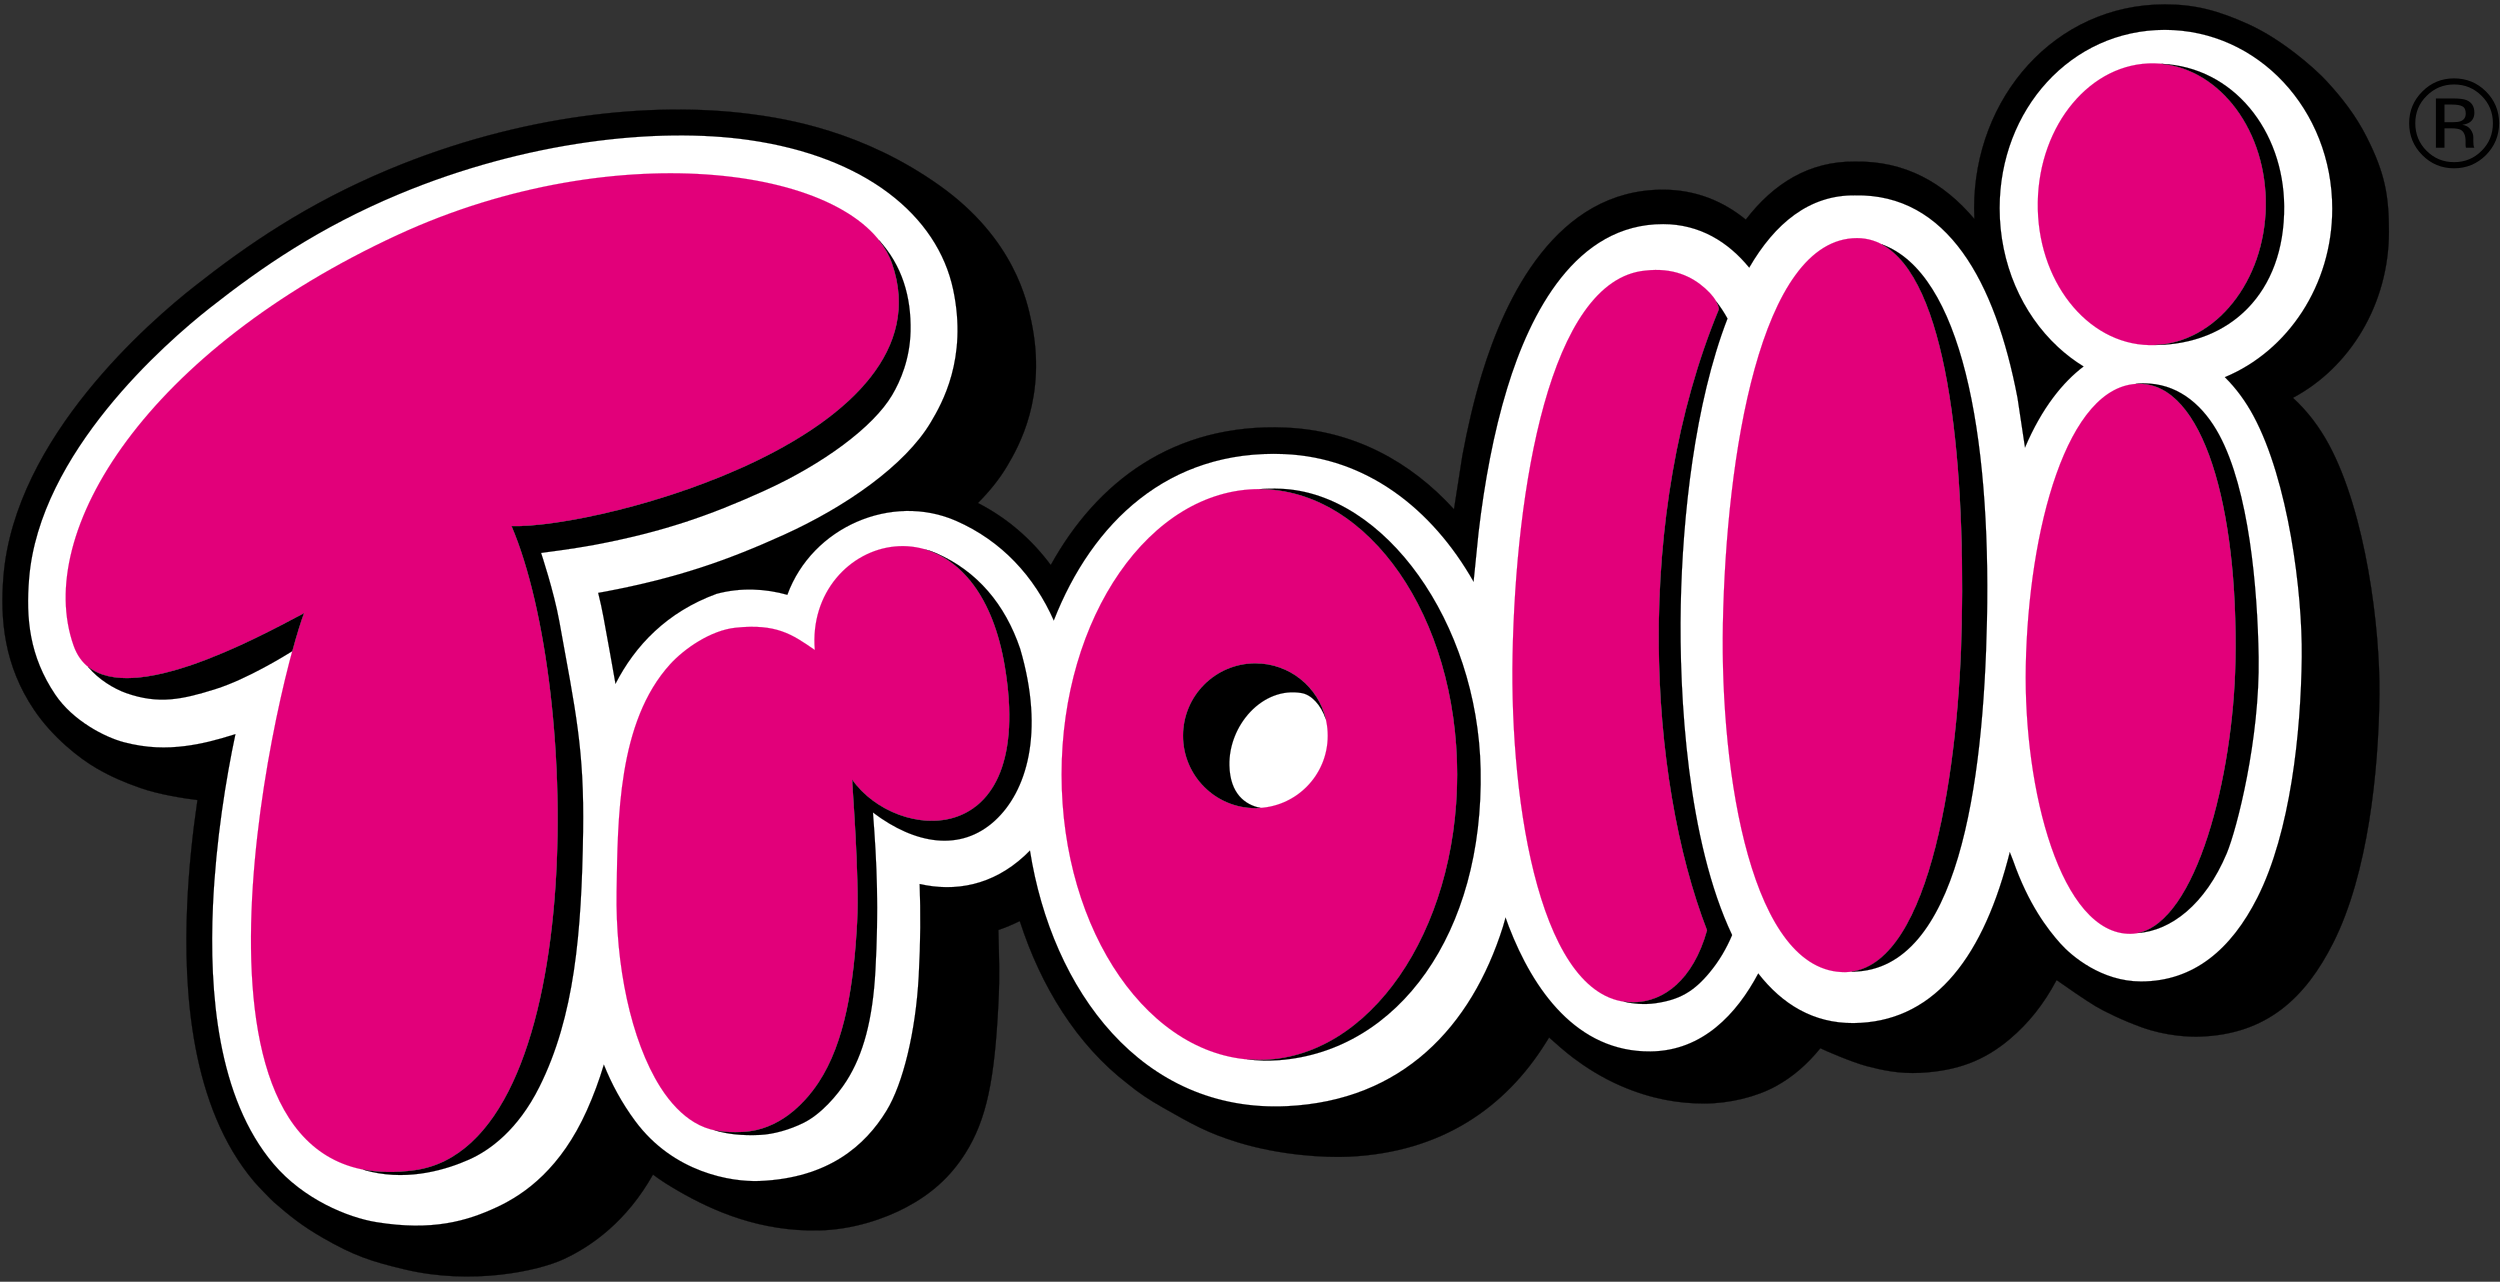 <?xml version="1.0" encoding="utf-8"?>
<!-- Generator: Adobe Illustrator 14.0.0, SVG Export Plug-In . SVG Version: 6.00 Build 43363)  -->
<!DOCTYPE svg PUBLIC "-//W3C//DTD SVG 1.1//EN" "http://www.w3.org/Graphics/SVG/1.1/DTD/svg11.dtd">
<svg version="1.1" id="Ebene_1" xmlns="http://www.w3.org/2000/svg" xmlns:xlink="http://www.w3.org/1999/xlink" x="0px" y="0px"
	 width="1024px" height="525px" viewBox="0 0 1024 525" enable-background="new 0 0 1024 525" xml:space="preserve">
<rect x="0" y="0" width="1024" height="525" fill="#333333" stroke="none"/>
<polyline fill="none" points="-0.362,526.809 1023.642,526.809 1023.642,1.476 -0.362,1.476 -0.362,526.809 "/>
<path d="M939.174,162.951c23.45-12.475,39.325-38.481,39.325-68.021c0-14.76-1.564-23.935-9.127-38.846
	c-4.473-8.83-10.083-15.998-16.392-22.849c-4.809-5.213-18.137-16.99-31.892-23.243c-12.565-5.698-21.963-8.189-34.425-8.189
	c-44.936,0-78.056,38.151-78.056,83.484c0,1.483,0.039,2.957,0.116,4.428c-12.578-14.886-28.427-23.88-48.891-23.525
	c-18.822-0.223-33.443,9.03-44.754,23.771c-9.023-7.375-20.219-12.226-33.806-12.265c-43.927-0.087-64.833,44.577-74.237,75.34
	c-3.252,10.659-5.915,22.015-8.061,33.656c-0.059,0.271-2.385,15.219-3.419,21.921c-17.763-19.53-41.058-32.292-69-33.465
	c-45.95-1.939-77.409,22.419-96.16,56.302c-7.717-10.384-17.639-19.155-29.846-25.418c4.786-4.815,8.849-9.854,11.916-15.028
	c4.706-7.951,16.512-28.369,9.967-59.372c-1.648-7.798-6.79-33.698-37.438-55.539c-31.41-22.39-62.746-27.454-77.458-29.367
	c-40.533-5.262-94.385,0.22-148.082,22.61c-33.643,14.032-58.318,31.028-79.929,48.067C62.083,131.156,6.066,178.967,1.422,236.009
	c-1.458,17.878,0.311,36.617,12.569,54.792c7.611,11.298,18.706,19.946,25.496,23.857c6.034,3.49,11.402,5.798,17.969,8.086
	c7.824,2.74,17.652,4.214,23.424,4.964c-1.939,13.173-3.516,27.729-4.182,42.576c-1.597,35.627,1.435,83.097,27.448,113.779
	c1.416,1.668,6.922,7.375,8.047,8.351c6.631,5.766,11.628,9.754,19.908,14.53c12.953,7.473,19.976,9.734,33.666,13.005
	c27.38,6.528,54.605,0.712,65.192-4.227c11.379-5.294,25.709-15.409,36.503-34.619c3.271,2.469,6.486,4.46,10.345,6.696
	c14.66,8.499,33.821,16.663,57.458,16.185c14.104-0.271,27.138-4.822,35.854-9.45c10.187-5.396,18.021-12.293,24.184-21.976
	c8.962-14.104,12.1-30.735,13.635-61.418c0.636-12.74,0.246-17.601,0-30.211c3.089-1.073,6.004-2.301,8.765-3.672
	c8.577,26.618,23.343,50.669,44.211,66.666c4.515,3.711,8.645,6.477,14.523,9.813c11.964,6.786,18.173,10.354,30.751,14.213
	c17.048,5.223,35.197,6.296,45.437,5.817c37.767-1.777,63.971-20.057,80.598-46.765c0.039-0.077,0.712-1.137,1.28-2.055
	c2.637,2.378,6.773,6.005,9.915,8.363c4.771,3.594,11.506,8.028,19.56,11.499c12.591,5.442,23.799,7.188,34.063,7.188
	c10.381,0,21.46-2.733,29.436-7.136c6.852-3.755,12.863-8.991,18.138-15.513c1.771,0.925,13.03,5.759,18.951,7.323
	c6.321,1.668,13.354,3.199,21.977,2.754c15.138-0.789,26.255-4.978,36.752-13.891c7.55-6.399,13.742-14.052,19.081-24.109
	c3.412,2.45,12.307,8.558,16.017,10.762c3.335,1.991,11.014,5.785,18.913,8.616c10.07,3.62,19.623,3.93,23.708,3.794
	c27.367-0.904,43.255-15.797,54.644-38.336c14.324-28.355,18.615-70.46,18.965-101.75c0.297-26.834-5.494-74.209-20.696-102.414
	C950.253,175.296,945.354,168.558,939.174,162.951"/>
<path fill="none" stroke="#000000" stroke-width="0.099" stroke-linecap="round" stroke-linejoin="round" d="M939.174,162.951
	c23.45-12.475,39.325-38.481,39.325-68.021c0-14.76-1.564-23.935-9.127-38.846c-4.473-8.83-10.083-15.998-16.392-22.849
	c-4.809-5.213-18.137-16.99-31.892-23.243c-12.565-5.698-21.963-8.189-34.425-8.189c-44.936,0-78.056,38.151-78.056,83.484
	c0,1.483,0.039,2.957,0.116,4.428c-12.578-14.886-28.427-23.88-48.891-23.525c-18.822-0.223-33.443,9.03-44.754,23.771
	c-9.023-7.375-20.219-12.226-33.806-12.265c-43.927-0.087-64.833,44.577-74.237,75.34c-3.252,10.659-5.915,22.015-8.061,33.656
	c-0.059,0.271-2.385,15.219-3.419,21.921c-17.763-19.53-41.058-32.292-69-33.465c-45.95-1.939-77.409,22.419-96.16,56.302
	c-7.717-10.384-17.639-19.155-29.846-25.418c4.786-4.815,8.849-9.854,11.916-15.028c4.706-7.951,16.512-28.369,9.967-59.372
	c-1.648-7.798-6.79-33.698-37.438-55.539c-31.41-22.39-62.746-27.454-77.458-29.367c-40.533-5.262-94.385,0.22-148.082,22.61
	c-33.643,14.032-58.318,31.028-79.929,48.067C62.083,131.156,6.066,178.967,1.422,236.009c-1.458,17.878,0.311,36.617,12.569,54.792
	c7.611,11.298,18.706,19.946,25.496,23.857c6.034,3.49,11.402,5.798,17.969,8.086c7.824,2.74,17.652,4.214,23.424,4.964
	c-1.939,13.173-3.516,27.729-4.182,42.576c-1.597,35.627,1.435,83.097,27.448,113.779c1.416,1.668,6.922,7.375,8.047,8.351
	c6.631,5.766,11.628,9.754,19.908,14.53c12.953,7.473,19.976,9.734,33.666,13.005c27.38,6.528,54.605,0.712,65.192-4.227
	c11.379-5.294,25.709-15.409,36.503-34.619c3.271,2.469,6.486,4.46,10.345,6.696c14.66,8.499,33.821,16.663,57.458,16.185
	c14.104-0.271,27.138-4.822,35.854-9.45c10.187-5.396,18.021-12.293,24.184-21.976c8.962-14.104,12.1-30.735,13.635-61.418
	c0.636-12.74,0.246-17.601,0-30.211c3.089-1.073,6.004-2.301,8.765-3.672c8.577,26.618,23.343,50.669,44.211,66.666
	c4.515,3.711,8.645,6.477,14.523,9.813c11.964,6.786,18.173,10.354,30.751,14.213c17.048,5.223,35.197,6.296,45.437,5.817
	c37.767-1.777,63.971-20.057,80.598-46.765c0.039-0.077,0.712-1.137,1.28-2.055c2.637,2.378,6.773,6.005,9.915,8.363
	c4.771,3.594,11.506,8.028,19.56,11.499c12.591,5.442,23.799,7.188,34.063,7.188c10.381,0,21.46-2.733,29.436-7.136
	c6.852-3.755,12.863-8.991,18.138-15.513c1.771,0.925,13.03,5.759,18.951,7.323c6.321,1.668,13.354,3.199,21.977,2.754
	c15.138-0.789,26.255-4.978,36.752-13.891c7.55-6.399,13.742-14.052,19.081-24.109c3.412,2.45,12.307,8.558,16.017,10.762
	c3.335,1.991,11.014,5.785,18.913,8.616c10.07,3.62,19.623,3.93,23.708,3.794c27.367-0.904,43.255-15.797,54.644-38.336
	c14.324-28.355,18.615-70.46,18.965-101.75c0.297-26.834-5.494-74.209-20.696-102.414
	C950.253,175.296,945.354,168.558,939.174,162.951z"/>
<path fill="#FFFFFF" d="M823.217,349.032c0.491,1.261,1.306,3.354,1.344,3.445c6.283,17.917,14.065,28.039,19.379,33.999
	c4.537,5.093,16.856,15.552,33.042,15.538c21.666-0.013,36.998-13.263,47.649-34.348c13.535-26.785,17.827-67.454,18.176-98.548
	c0.298-26.33-5.48-72.238-19.83-98.865c-3.038-5.633-6.929-11.092-11.674-15.765c25.868-10.73,43.992-37.767,43.992-68.99
	c0-40.524-30.341-73.269-68.618-73.269c-38.343,0-67.636,32.603-67.636,73.052c0,22.597,9.113,43.142,23.877,56.841
	c3.244,3.006,6.761,5.685,10.497,7.983c-8.429,6.418-17,16.805-23.98,33.207c-0.039-0.259-0.077-0.524-0.116-0.795
	c-1.047-6.971-2.831-18.99-2.947-19.533c-9.127-47.721-28.751-83.727-66.563-82.964c-18.693-0.252-32.81,11.463-43.333,29.597
	c-8.545-10.452-20.153-17.792-35.227-17.836c-35.835-0.075-54.488,36.396-63.89,67.193c-5.565,18.182-9.347,38.694-11.751,59.165
	c-0.11,0.915-1.448,14.417-2.036,20.115c-17.109-30.114-44.05-50.859-77.467-52.269c-47.579-2.003-78.802,28.104-94.479,68.153
	c-7.97-17.962-21.249-32.603-40.052-40.824c-26.262-11.483-58.9,2.424-69.087,30.314c-8.849-2.495-18.955-3.103-29.015-0.397
	c-20.322,7.446-33.32,21.143-41.374,36.84c-1.357-7.938-2.999-16.713-4.899-27.209c-0.582-3.222-1.351-6.658-2.185-10.022
	c0.992-0.171,1.958-0.343,2.873-0.514c29.322-5.533,49.88-12.688,73.282-23.305c25.027-11.347,49.576-28.304,60.118-46.121
	c4.431-7.479,15.125-25.906,9.143-54.227c-6.428-30.392-35.954-54.566-83.782-61.35c-37.561-5.335-91.099,0.462-143.283,22.225
	c-32.483,13.548-56.337,29.959-77.493,46.635c-17.975,14.172-69.762,59.259-73.957,110.761c-1.344,16.395,0.126,31.82,10.688,47.534
	c7.242,10.768,20.373,17.503,28.129,19.539c9.453,2.482,17.475,2.534,25.099,1.564c6.467-0.821,12.624-2.347,20.593-4.874
	c-3.839,18.079-8.015,43.604-9.201,70.086c-1.59,35.446,1.8,78.83,24.808,105.965c12.265,14.479,30.392,21.931,42.133,23.838
	c22.849,3.697,36.946-0.362,49.398-6.166c11.748-5.469,26.229-16.056,36.791-39.552c2.76-6.141,5.064-12.397,6.984-18.796
	c3.138,7.854,7.294,15.609,12.801,23.056c15.746,21.298,39.535,25.066,50.966,24.601c28.252-1.15,43.339-14.575,52.016-28.802
	c6.732-11.015,11.945-32.306,13.176-55.013c0.795-14.601,0.795-26.055,0.385-37.844c14.569,3.309,29.778,0.607,42.935-11.499
	c0.763-0.705,1.516-1.441,2.246-2.191c9.04,57.203,45.747,107.478,105.161,104.698c47.281-2.211,75.631-32.415,88.591-73.53
	c0.052-0.155,0.633-2.224,1.06-3.724c0.446,1.254,0.886,2.508,1.37,3.775c9.958,25.776,27.759,51.347,57.995,51.063
	c21.369-0.194,35.369-15.436,44.134-31.943c9.851,12.643,22.597,20.438,38.976,20.328c31.595-0.213,51.994-24.652,63.215-66.77
	C822.66,351.179,822.919,350.261,823.217,349.032"/>
<path fill="none" stroke="#000000" stroke-width="0.059" stroke-miterlimit="15" d="M823.217,349.032
	c0.491,1.261,1.306,3.354,1.344,3.445c6.283,17.917,14.065,28.039,19.379,33.999c4.537,5.093,16.856,15.552,33.042,15.538
	c21.666-0.013,36.998-13.263,47.649-34.348c13.535-26.785,17.827-67.454,18.176-98.548c0.298-26.33-5.48-72.238-19.83-98.865
	c-3.038-5.633-6.929-11.092-11.674-15.765c25.868-10.73,43.992-37.767,43.992-68.99c0-40.524-30.341-73.269-68.618-73.269
	c-38.343,0-67.636,32.603-67.636,73.052c0,22.597,9.113,43.142,23.877,56.841c3.244,3.006,6.761,5.685,10.497,7.983
	c-8.429,6.418-17,16.805-23.98,33.207c-0.039-0.259-0.077-0.524-0.116-0.795c-1.047-6.971-2.831-18.99-2.947-19.533
	c-9.127-47.721-28.751-83.727-66.563-82.964c-18.693-0.252-32.81,11.463-43.333,29.597c-8.545-10.452-20.153-17.792-35.227-17.836
	c-35.835-0.075-54.488,36.396-63.89,67.193c-5.565,18.182-9.347,38.694-11.751,59.165c-0.11,0.915-1.448,14.417-2.036,20.115
	c-17.109-30.114-44.05-50.859-77.467-52.269c-47.579-2.003-78.802,28.104-94.479,68.153c-7.97-17.962-21.249-32.603-40.052-40.824
	c-26.262-11.483-58.9,2.424-69.087,30.314c-8.849-2.495-18.955-3.103-29.015-0.397c-20.322,7.446-33.32,21.143-41.374,36.84
	c-1.357-7.938-2.999-16.713-4.899-27.209c-0.582-3.222-1.351-6.658-2.185-10.022c0.992-0.171,1.958-0.343,2.873-0.514
	c29.322-5.533,49.88-12.688,73.282-23.305c25.027-11.347,49.576-28.304,60.118-46.121c4.431-7.479,15.125-25.906,9.143-54.227
	c-6.428-30.392-35.954-54.566-83.782-61.35c-37.561-5.335-91.099,0.462-143.283,22.225c-32.483,13.548-56.337,29.959-77.493,46.635
	c-17.975,14.172-69.762,59.259-73.957,110.761c-1.344,16.395,0.126,31.82,10.688,47.534c7.242,10.768,20.373,17.503,28.129,19.539
	c9.453,2.482,17.475,2.534,25.099,1.564c6.467-0.821,12.624-2.347,20.593-4.874c-3.839,18.079-8.015,43.604-9.201,70.086
	c-1.59,35.446,1.8,78.83,24.808,105.965c12.265,14.479,30.392,21.931,42.133,23.838c22.849,3.697,36.946-0.362,49.398-6.166
	c11.748-5.469,26.229-16.056,36.791-39.552c2.76-6.141,5.064-12.397,6.984-18.796c3.138,7.854,7.294,15.609,12.801,23.056
	c15.746,21.298,39.535,25.066,50.966,24.601c28.252-1.15,43.339-14.575,52.016-28.802c6.732-11.015,11.945-32.306,13.176-55.013
	c0.795-14.601,0.795-26.055,0.385-37.844c14.569,3.309,29.778,0.607,42.935-11.499c0.763-0.705,1.516-1.441,2.246-2.191
	c9.04,57.203,45.747,107.478,105.161,104.698c47.281-2.211,75.631-32.415,88.591-73.53c0.052-0.155,0.633-2.224,1.06-3.724
	c0.446,1.254,0.886,2.508,1.37,3.775c9.958,25.776,27.759,51.347,57.995,51.063c21.369-0.194,35.369-15.436,44.134-31.943
	c9.851,12.643,22.597,20.438,38.976,20.328c31.595-0.213,51.994-24.652,63.215-66.77
	C822.66,351.179,822.919,350.261,823.217,349.032z"/>
<path fill="#E2007A" d="M209.567,215.516c37.124,0.954,180.19-37.256,155.845-107.51C351.8,68.64,253.068,54.626,163.097,96.132
	C60.567,143.443,13.593,217.626,30.159,264.475c11.014,31.129,70.153-0.396,94.318-13.276
	c-12.637,34.095-60.264,242.768,45.358,228.134C240.774,469.495,238.36,282.974,209.567,215.516"/>
<path fill="none" stroke="#E2007A" stroke-width="0.059" stroke-linecap="round" stroke-linejoin="round" stroke-miterlimit="15" d="
	M209.567,215.516c37.124,0.954,180.19-37.256,155.845-107.51C351.8,68.64,253.068,54.626,163.097,96.132
	C60.567,143.443,13.593,217.626,30.159,264.475c11.014,31.129,70.153-0.396,94.318-13.276
	c-12.637,34.095-60.264,242.768,45.358,228.134C240.774,469.495,238.36,282.974,209.567,215.516"/>
<path fill="#E2007A" d="M434.829,317.244c0-64.565,36.271-116.901,81.024-116.901c44.755,0,81.028,52.336,81.028,116.901
	c0,64.553-36.273,116.889-81.028,116.889C471.106,434.133,434.835,381.797,434.829,317.244 M484.583,301.356
	c0,16.372,13.27,29.643,29.632,29.643c16.37,0,29.633-13.271,29.633-29.643c0-16.366-13.263-29.636-29.639-29.636
	C497.853,271.721,484.583,284.99,484.583,301.356"/>
<path fill="none" stroke="#E2007A" stroke-width="0.059" stroke-linecap="round" stroke-linejoin="round" stroke-miterlimit="15" d="
	M434.829,317.244c0-64.565,36.271-116.901,81.024-116.901c44.755,0,81.028,52.336,81.028,116.901
	c0,64.553-36.273,116.889-81.028,116.889C471.106,434.133,434.835,381.797,434.829,317.244 M484.583,301.356
	c0,16.372,13.27,29.643,29.632,29.643c16.37,0,29.633-13.271,29.633-29.643c0-16.366-13.263-29.636-29.639-29.636
	C497.853,271.721,484.583,284.99,484.583,301.356z"/>
<path fill="#E2007A" d="M411.611,273.02c-12.478-74.91-81.823-53.961-77.851-6.758c-9.398-6.557-15.904-10.862-32.458-9.146
	c-10.141,1.06-20.968,8.532-26.847,15.005c-21.417,23.605-21.404,63.111-21.896,93.115c-0.488,29.721,5.72,60.798,17.972,80.117
	c4.263,6.703,9.02,11.408,13.806,14.298c5.792,3.51,11.861,4.44,20.066,4.001c14.356-0.802,24.743-10.976,30.857-20.199
	c10.914-16.501,14.501-40.43,15.846-65.78c1.012-19.151-2.204-58.405-2.045-58.302C367.019,345.006,424.377,349.686,411.611,273.02"
	/>
<path fill="none" stroke="#E2007A" stroke-width="0.059" stroke-linecap="round" stroke-linejoin="round" stroke-miterlimit="15" d="
	M411.611,273.02c-12.478-74.91-81.823-53.961-77.851-6.758c-9.398-6.557-15.904-10.862-32.458-9.146
	c-10.141,1.06-20.968,8.532-26.847,15.005c-21.417,23.605-21.404,63.111-21.896,93.115c-0.488,29.721,5.72,60.798,17.972,80.117
	c4.263,6.703,9.02,11.408,13.806,14.298c5.792,3.51,11.861,4.44,20.066,4.001c14.356-0.802,24.743-10.976,30.857-20.199
	c10.914-16.501,14.501-40.43,15.846-65.78c1.012-19.151-2.204-58.405-2.045-58.302C367.019,345.006,424.377,349.686,411.611,273.02"
	/>
<path fill="#E2007A" d="M876.36,157.208c25.906,0.026,40.488,49.919,39.299,113.692c-0.931,49.015-17.167,111.311-42.982,111.582
	c-28.466,0.298-43.901-58.689-42.906-109.766C830.844,217.452,846.512,157.124,876.36,157.208"/>
<path fill="none" stroke="#E2007A" stroke-width="0.059" stroke-linecap="round" stroke-linejoin="round" stroke-miterlimit="15" d="
	M876.36,157.208c25.906,0.026,40.488,49.919,39.299,113.692c-0.931,49.015-17.167,111.311-42.982,111.582
	c-28.466,0.298-43.901-58.689-42.906-109.766C830.844,217.452,846.512,157.124,876.36,157.208"/>
<path fill="#E2007A" d="M834.683,82.789c0.53-31.863,21.848-57.3,47.663-56.829c25.765,0.469,46.267,26.701,45.75,58.57
	c-0.53,31.863-21.873,57.297-47.676,56.822C854.643,140.88,834.153,114.67,834.683,82.789"/>
<path fill="none" stroke="#E2007A" stroke-width="0.059" stroke-linecap="round" stroke-linejoin="round" stroke-miterlimit="15" d="
	M834.683,82.789c0.53-31.863,21.848-57.3,47.663-56.829c25.765,0.469,46.267,26.701,45.75,58.57
	c-0.53,31.863-21.873,57.297-47.676,56.822C854.643,140.88,834.153,114.67,834.683,82.789"/>
<path d="M36.054,273.091c4.276,5.262,10.846,9.095,15.467,10.736c13.483,4.815,23.224,2.683,37.004-1.674
	c12.775-4.047,28.389-13.684,31.174-15.429c1.826-6.719,3.49-12.036,4.78-15.522C103.202,262.533,54.844,288.313,36.054,273.091"/>
<path fill="none" stroke="#000000" stroke-width="0.059" stroke-linecap="round" stroke-linejoin="round" stroke-miterlimit="15" d="
	M36.054,273.091c4.276,5.262,10.846,9.095,15.467,10.736c13.483,4.815,23.224,2.683,37.004-1.674
	c12.775-4.047,28.389-13.684,31.174-15.429c1.826-6.719,3.49-12.036,4.78-15.522C103.202,262.533,54.844,288.313,36.054,273.091z"/>
<path d="M359.957,98.311c2.424,3.025,4.27,6.267,5.456,9.696c24.349,70.25-118.721,108.463-155.845,107.51
	c28.789,67.458,31.207,253.979-39.729,263.817c-7.896,1.099-14.925,0.931-21.185-0.297c1.296,0.413,2.45,0.724,3.348,0.931
	c16.211,3.684,31.249-1.086,40.045-4.978c8.755-3.865,20.16-12.358,28.87-29.777c14.407-28.789,17.313-63.118,17.917-104.446
	c0.495-33.87-2.993-48.981-9.744-86.306c-2.23-12.31-7.465-27.984-7.465-27.984s13.276-1.687,21.682-3.271
	c27.991-5.274,47.233-11.99,69.61-22.138c24.219-10.981,44.764-26.158,52.495-39.237c3.48-5.869,7.288-14.85,7.553-26.116
	C373.289,121.609,369.517,108.695,359.957,98.311"/>
<path fill="none" stroke="#000000" stroke-width="0.059" stroke-linecap="round" stroke-linejoin="round" stroke-miterlimit="15" d="
	M359.957,98.311c2.424,3.025,4.27,6.267,5.456,9.696c24.349,70.25-118.721,108.463-155.845,107.51
	c28.789,67.458,31.207,253.979-39.729,263.817c-7.896,1.099-14.925,0.931-21.185-0.297c1.296,0.413,2.45,0.724,3.348,0.931
	c16.211,3.684,31.249-1.086,40.045-4.978c8.755-3.865,20.16-12.358,28.87-29.777c14.407-28.789,17.313-63.118,17.917-104.446
	c0.495-33.87-2.993-48.981-9.744-86.306c-2.23-12.31-7.465-27.984-7.465-27.984s13.276-1.687,21.682-3.271
	c27.991-5.274,47.233-11.99,69.61-22.138c24.219-10.981,44.764-26.158,52.495-39.237c3.48-5.869,7.288-14.85,7.553-26.116
	C373.289,121.609,369.517,108.695,359.957,98.311z"/>
<path d="M503.557,313.515c-0.372-16.359,13.513-32.447,29.633-29.636c3.994,0.704,7.834,4.803,9.851,10.62
	c-3.103-13.063-14.821-22.778-28.827-22.778c-16.363,0-29.627,13.27-29.627,29.643c0,16.365,13.264,29.636,29.633,29.636
	c0.688,0,1.37-0.032,2.036-0.084C510.082,329.693,503.822,325.201,503.557,313.515"/>
<path fill="none" stroke="#000000" stroke-width="0.059" stroke-linecap="round" stroke-linejoin="round" stroke-miterlimit="15" d="
	M503.557,313.515c-0.372-16.359,13.513-32.447,29.633-29.636c3.994,0.704,7.834,4.803,9.851,10.62
	c-3.103-13.063-14.821-22.778-28.827-22.778c-16.363,0-29.627,13.27-29.627,29.643c0,16.365,13.264,29.636,29.633,29.636
	c0.688,0,1.37-0.032,2.036-0.084C510.082,329.693,503.822,325.201,503.557,313.515z"/>
<path d="M606.455,315.033c-1.261-60.16-39.267-113.104-81.816-114.83c-2.98-0.12-5.896-0.068-8.759,0.139
	c44.741,0.026,81.002,52.355,81.002,116.901c0,64.553-36.28,116.882-81.028,116.882c-1.706,0-3.393-0.077-5.074-0.232
	c4.279,0.563,8.674,0.698,13.179,0.35C572.676,430.48,607.87,382.275,606.455,315.033"/>
<path fill="none" stroke="#000000" stroke-width="0.059" stroke-linecap="round" stroke-linejoin="round" stroke-miterlimit="15" d="
	M606.455,315.033c-1.261-60.16-39.267-113.104-81.816-114.83c-2.98-0.12-5.896-0.068-8.759,0.139
	c44.741,0.026,81.002,52.355,81.002,116.901c0,64.553-36.28,116.882-81.028,116.882c-1.706,0-3.393-0.077-5.074-0.232
	c4.279,0.563,8.674,0.698,13.179,0.35C572.676,430.48,607.87,382.275,606.455,315.033z"/>
<path d="M417.842,265.681c-6.137-18.069-17.507-31.73-34.306-39.07c-1.609-0.701-3.242-1.244-4.896-1.661
	c14.501,4.124,28.087,18.758,32.968,48.07c12.766,76.666-44.593,71.986-62.542,46.352c-0.165-0.11,3.051,39.15,2.046,58.302
	c-1.345,25.351-4.932,49.279-15.852,65.774c-6.108,9.229-16.495,19.403-30.857,20.205c-4.454,0.232-8.254,0.052-11.741-0.705
	c5.116,1.597,11.205,2.25,18.58,1.92c5.646-0.252,12.297-2.185,17.856-4.932c7.174-3.535,13.913-11.331,17.694-17.297
	c6.738-10.619,10.668-24.749,11.78-45.136c1.351-24.846,0.682-43.254-1.018-64.714c17.326,13.135,36,16.198,50.022,3.284
	C420.305,324.36,428.062,300.433,417.842,265.681"/>
<path fill="none" stroke="#000000" stroke-width="0.059" stroke-linecap="round" stroke-linejoin="round" stroke-miterlimit="15" d="
	M417.842,265.681c-6.137-18.069-17.507-31.73-34.306-39.07c-1.609-0.701-3.242-1.244-4.896-1.661
	c14.501,4.124,28.087,18.758,32.968,48.07c12.766,76.666-44.593,71.986-62.542,46.352c-0.165-0.11,3.051,39.15,2.046,58.302
	c-1.345,25.351-4.932,49.279-15.852,65.774c-6.108,9.229-16.495,19.403-30.857,20.205c-4.454,0.232-8.254,0.052-11.741-0.705
	c5.116,1.597,11.205,2.25,18.58,1.92c5.646-0.252,12.297-2.185,17.856-4.932c7.174-3.535,13.913-11.331,17.694-17.297
	c6.738-10.619,10.668-24.749,11.78-45.136c1.351-24.846,0.682-43.254-1.018-64.714c17.326,13.135,36,16.198,50.022,3.284
	C420.305,324.36,428.062,300.433,417.842,265.681z"/>
<path d="M925.136,269.151c-0.453-28.314-3.943-68.369-16.159-91.047c-6.167-11.444-15.682-20.079-28.467-20.987
	c-2.106-0.146-3.981-0.094-5.727,0.152c0.518-0.039,1.047-0.058,1.577-0.058c25.906,0.026,40.501,49.918,39.299,113.695
	c-0.892,47.101-15.926,106.47-40.022,111.266c13.471-0.931,27.587-11.596,36.429-32.636
	C916.216,339.621,925.678,302.63,925.136,269.151"/>
<path fill="none" stroke="#000000" stroke-width="0.059" stroke-linecap="round" stroke-linejoin="round" stroke-miterlimit="15" d="
	M925.136,269.151c-0.453-28.314-3.943-68.369-16.159-91.047c-6.167-11.444-15.682-20.079-28.467-20.987
	c-2.106-0.146-3.981-0.094-5.727,0.152c0.518-0.039,1.047-0.058,1.577-0.058c25.906,0.026,40.501,49.918,39.299,113.695
	c-0.892,47.101-15.926,106.47-40.022,111.266c13.471-0.931,27.587-11.596,36.429-32.636
	C916.216,339.621,925.678,302.63,925.136,269.151z"/>
<path d="M928.096,84.527c-0.518,30.871-20.555,55.704-45.271,56.796c30.393-0.227,53.015-21.117,52.77-56.809
	c-0.22-31.003-20.826-57.135-50.313-58.373C909.661,28.471,928.574,53.883,928.096,84.527"/>
<path fill="none" stroke="#000000" stroke-width="0.059" stroke-linecap="round" stroke-linejoin="round" stroke-miterlimit="15" d="
	M928.096,84.527c-0.518,30.871-20.555,55.704-45.271,56.796c30.393-0.227,53.015-21.117,52.77-56.809
	c-0.22-31.003-20.826-57.135-50.313-58.373C909.661,28.471,928.574,53.883,928.096,84.527z"/>
<path d="M882.553,141.326c0.091,0,0.181-0.006,0.271-0.006c-0.116,0.006-0.232,0-0.349,0
	C882.501,141.32,882.527,141.326,882.553,141.326"/>
<path fill="none" stroke="#000000" stroke-width="0.059" stroke-linecap="round" stroke-linejoin="round" stroke-miterlimit="15" d="
	M882.553,141.326c0.091,0,0.181-0.006,0.271-0.006c-0.116,0.006-0.232,0-0.349,0C882.501,141.32,882.527,141.326,882.553,141.326z"
	/>
<path d="M882.824,141.32"/>
<path fill="none" stroke="#000000" stroke-width="0.059" stroke-linecap="round" stroke-linejoin="round" stroke-miterlimit="15" d="
	M882.824,141.32L882.824,141.32z"/>
<path fill="#E2007A" d="M673.945,110.834c11.428-1.296,19.08,2.437,24.588,7.388c5.571,4.996,5.532,8.332,5.532,8.5
	c-35.033,84.612-28.996,191.951-4.835,254.345c-5.752,20.509-17.891,29.352-30.12,29.468
	c-37.735,0.388-50.775-80.059-49.554-142.385C620.875,200.73,634.556,114.57,673.945,110.834"/>
<path fill="none" stroke="#E2007A" stroke-width="0.062" stroke-linecap="round" stroke-linejoin="round" stroke-miterlimit="15" d="
	M673.945,110.834c11.428-1.296,19.08,2.437,24.588,7.388c5.571,4.996,5.532,8.332,5.532,8.5
	c-35.033,84.612-28.996,191.951-4.835,254.345c-5.752,20.509-17.891,29.352-30.12,29.468
	c-37.735,0.388-50.775-80.059-49.554-142.385C620.875,200.73,634.556,114.57,673.945,110.834"/>
<path fill="#E2007A" d="M760.7,97.539c34.723,0.078,44.366,79.69,42.867,157.777c-1.125,60.008-13.225,142.472-47.767,142.86
	c-38.136,0.388-51.309-80.312-50.094-142.84C707.026,187.693,720.729,97.464,760.7,97.539"/>
<path fill="none" stroke="#E2007A" stroke-width="0.062" stroke-linecap="round" stroke-linejoin="round" stroke-miterlimit="15" d="
	M760.7,97.539c34.723,0.078,44.366,79.69,42.867,157.777c-1.125,60.008-13.225,142.472-47.767,142.86
	c-38.136,0.388-51.309-80.312-50.094-142.84C707.026,187.693,720.729,97.464,760.7,97.539"/>
<path d="M688.437,247.815c0.686-35.854,5.701-82.622,19.146-117.332c-1.436-2.614-2.974-4.918-4.59-6.971
	c1.073,1.939,1.073,3.105,1.073,3.206c-35.033,84.612-28.996,191.954-4.835,254.341c-5.752,20.516-17.904,29.352-30.12,29.475
	c-1.409,0.013-2.767-0.097-4.111-0.298c3.827,0.918,8.441,1.352,13.044,0.692c9.67-1.384,15.577-4.596,22.222-12.611
	c3.943-4.764,6.852-9.772,9.204-15.318C691.229,344.515,687.699,285.481,688.437,247.815"/>
<path fill="none" stroke="#000000" stroke-width="0.062" stroke-linecap="round" stroke-linejoin="round" stroke-miterlimit="15" d="
	M688.437,247.815c0.686-35.854,5.701-82.622,19.146-117.332c-1.436-2.614-2.974-4.918-4.59-6.971
	c1.073,1.939,1.073,3.105,1.073,3.206c-35.033,84.612-28.996,191.954-4.835,254.341c-5.752,20.516-17.904,29.352-30.12,29.475
	c-1.409,0.013-2.767-0.097-4.111-0.298c3.827,0.918,8.441,1.352,13.044,0.692c9.67-1.384,15.577-4.596,22.222-12.611
	c3.943-4.764,6.852-9.772,9.204-15.318C691.229,344.515,687.699,285.481,688.437,247.815z"/>
<path d="M770.744,100.072c26.566,14.123,34.167,85.294,32.836,155.241c-1.112,58.518-12.643,138.376-45.246,142.663
	c0.259,0.006,0.505,0.019,0.763,0.013c42.894-0.77,53.364-76.4,54.761-143.92C815.447,177.862,803.373,111.794,770.744,100.072"/>
<path fill="none" stroke="#000000" stroke-width="0.062" stroke-linecap="round" stroke-linejoin="round" stroke-miterlimit="15" d="
	M770.744,100.072c26.566,14.123,34.167,85.294,32.836,155.241c-1.112,58.518-12.643,138.376-45.246,142.663
	c0.259,0.006,0.505,0.019,0.763,0.013c42.894-0.77,53.364-76.4,54.761-143.92C815.447,177.862,803.373,111.794,770.744,100.072z"/>
<path d="M997.748,40.325v20.18h3.516v-7.94h2.78c1.874,0,3.18,0.223,3.942,0.659c1.254,0.75,1.913,2.272,1.913,4.615v1.59
	l0.064,0.666c0,0.061,0.052,0.145,0.052,0.226c0.039,0.045,0.039,0.1,0.039,0.184h3.451l-0.142-0.258
	c-0.104-0.152-0.155-0.514-0.22-1.038c-0.026-0.523-0.064-1.021-0.064-1.509v-1.471c0-1.031-0.337-2.059-1.073-3.103
	c-0.737-1.099-1.875-1.781-3.452-2.007c1.241-0.197,2.275-0.52,2.961-0.973c1.293-0.828,1.99-2.172,1.99-3.979
	c0-2.553-1.072-4.227-3.154-5.135c-1.163-0.481-3.012-0.708-5.532-0.708H997.748 M1009.964,46.514c0,1.509-0.672,2.573-2.055,3.122
	c-0.776,0.301-1.927,0.427-3.426,0.427h-3.22v-7.236h3.038c1.991,0,3.465,0.252,4.305,0.74
	C1009.551,44.078,1009.964,45.044,1009.964,46.514 M1023.642,50.444c0-5.048-1.823-9.411-5.391-12.979
	c-3.62-3.6-7.95-5.362-13.083-5.362c-5.041,0-9.385,1.762-12.966,5.362c-3.594,3.581-5.417,7.931-5.417,12.979
	c0,5.097,1.797,9.492,5.378,13.079c3.568,3.607,7.898,5.413,13.005,5.413c5.133,0,9.463-1.806,13.083-5.413
	C1021.818,59.897,1023.642,55.541,1023.642,50.444 M1005.207,34.599c4.447,0,8.157,1.558,11.272,4.66
	c3.115,3.093,4.615,6.845,4.615,11.211c0,4.402-1.5,8.215-4.615,11.286c-3.09,3.112-6.825,4.66-11.272,4.66
	s-8.196-1.548-11.299-4.66c-3.09-3.07-4.602-6.884-4.602-11.286c0-4.366,1.512-8.119,4.653-11.211
	C997.063,36.156,1000.772,34.599,1005.207,34.599"/>
</svg>
